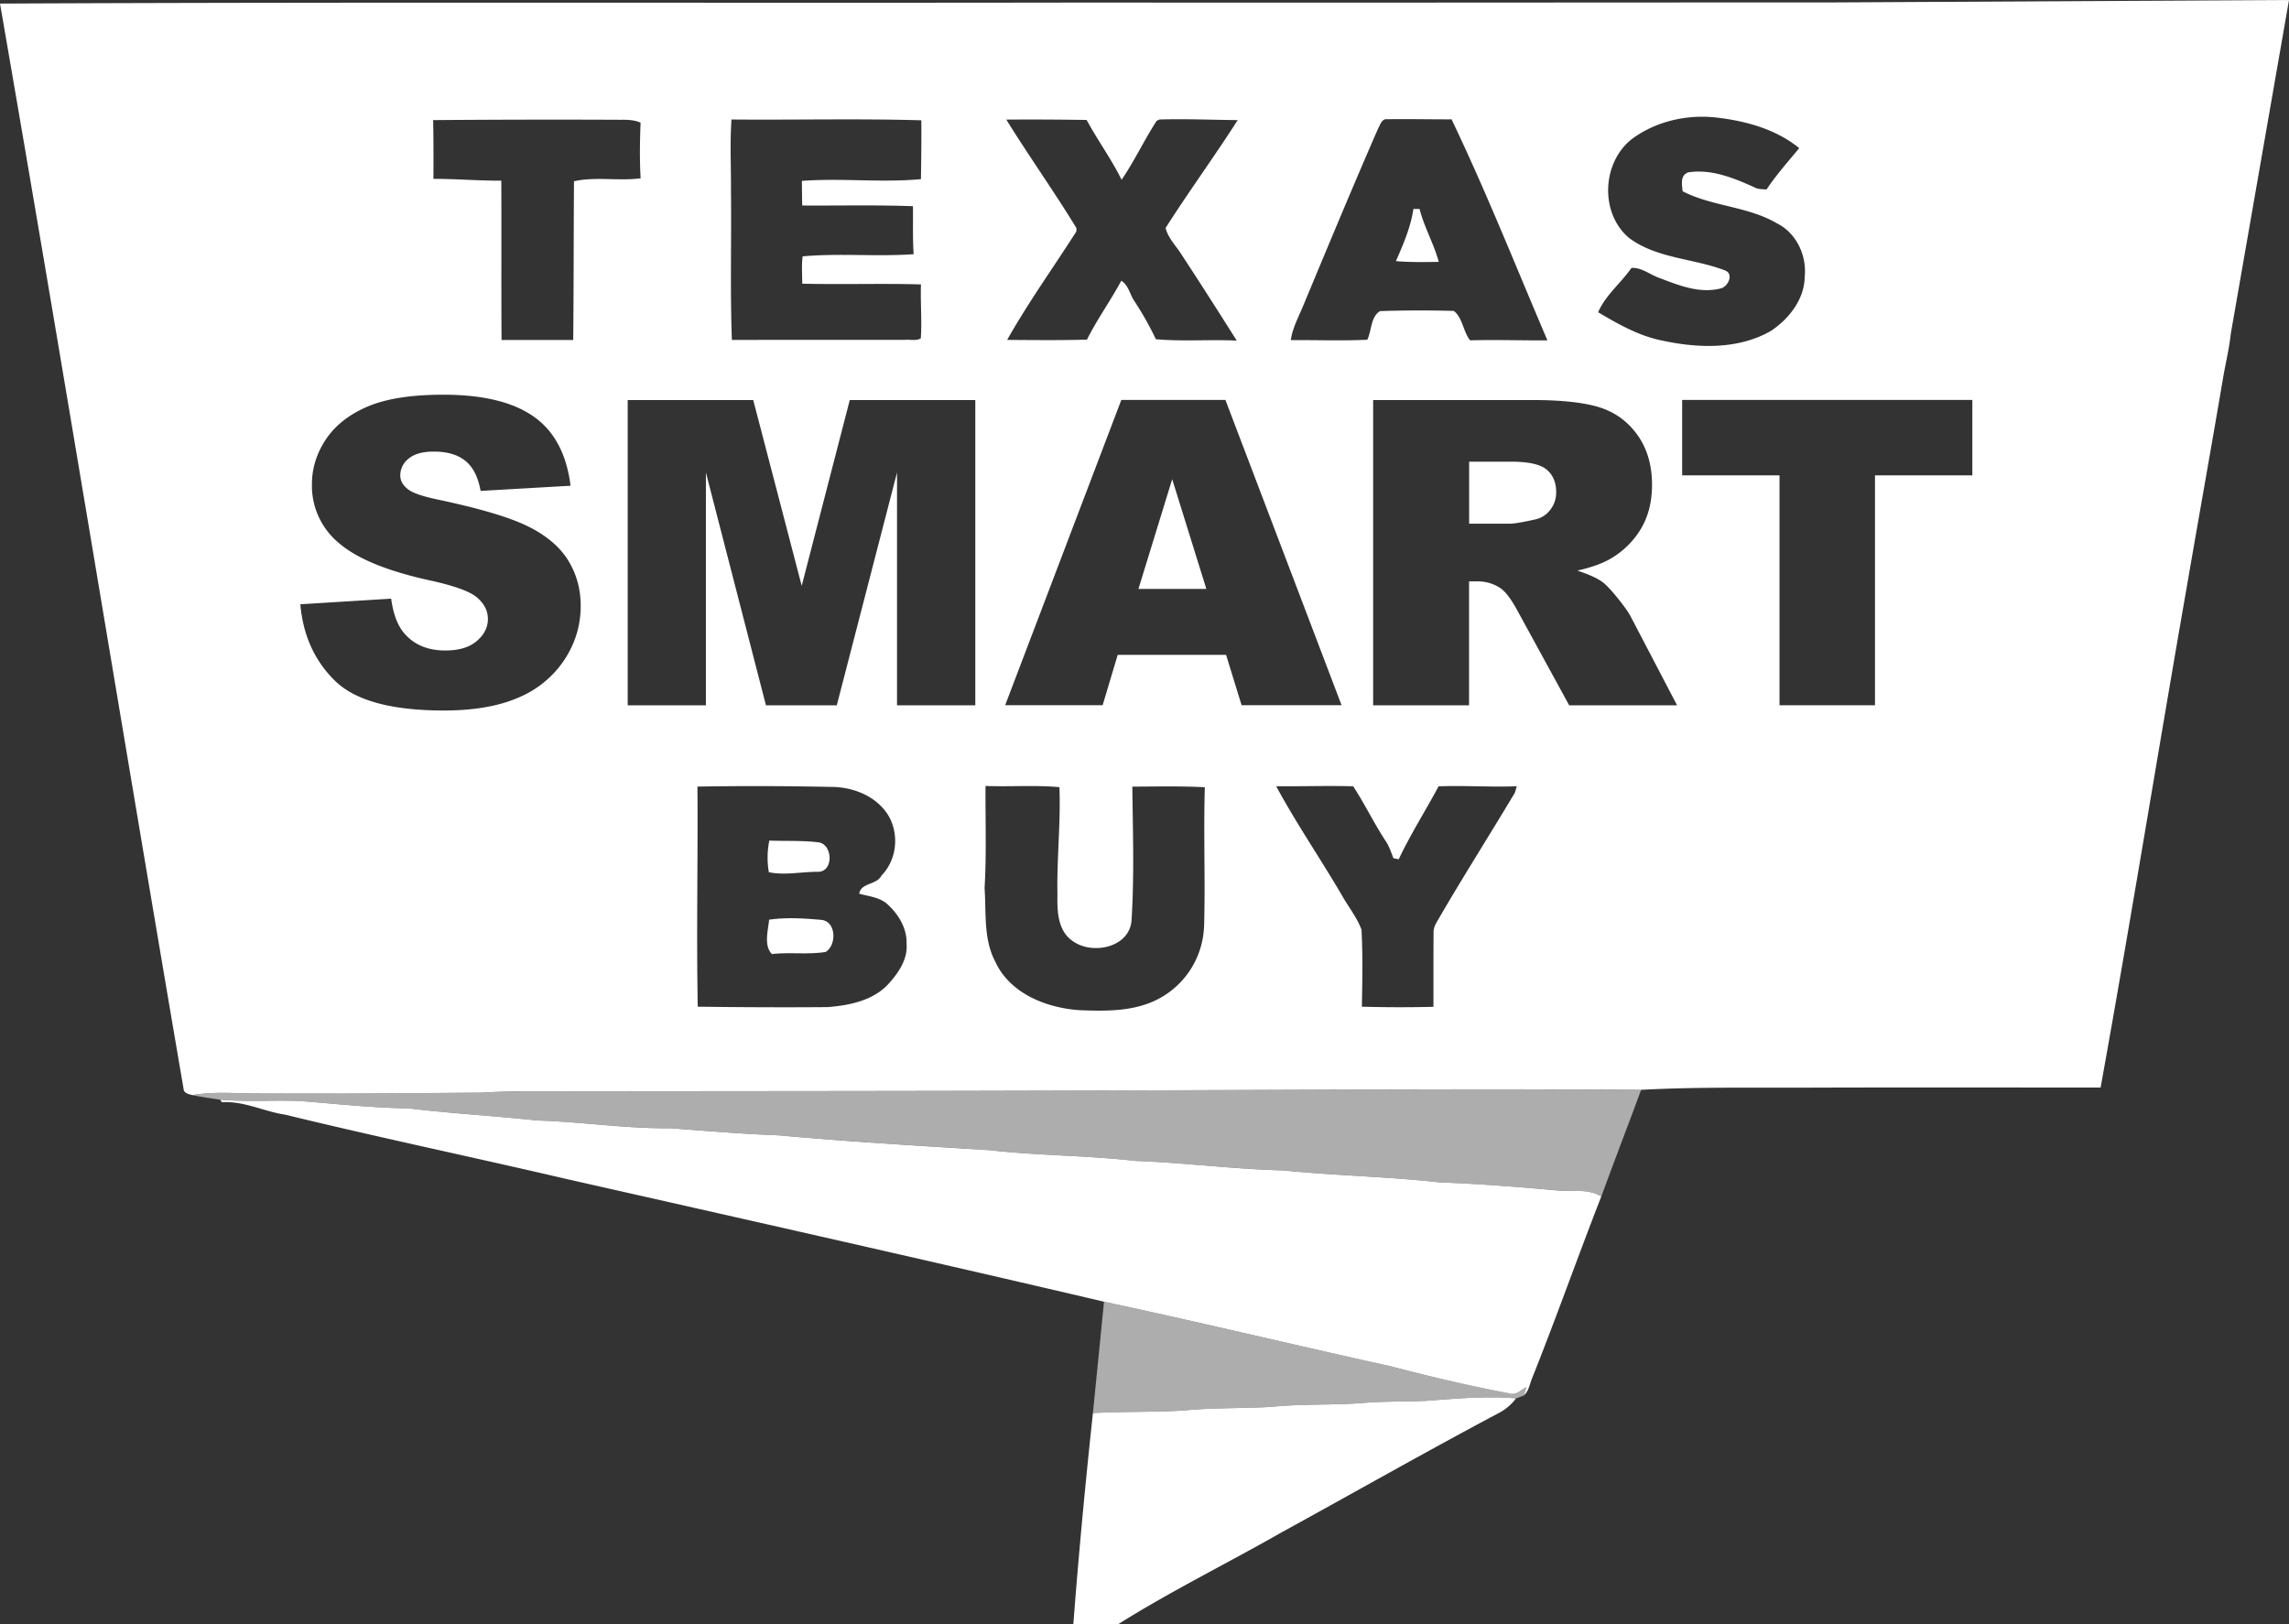 <svg width="62" height="44" viewBox="0 0 62 44" fill="none" xmlns="http://www.w3.org/2000/svg">
    <rect x="0" y="0" width="62" height="44" fill="#333333" stroke="none"/>
    <path d="M29.427 29.543c5.009-.01 10.018-.054 15.026-.019-.356.964-.728 1.924-1.08 2.89-.352-.215-.773-.131-1.162-.163-1.07-.095-2.14-.18-3.213-.219-1.416-.158-2.842-.184-4.26-.326-1.33-.032-2.65-.208-3.98-.255-1.309-.15-2.627-.143-3.936-.29-1.911-.12-3.823-.23-5.73-.404-.98-.036-1.957-.12-2.934-.193-1.206.013-2.402-.173-3.606-.209-1.166-.124-2.337-.191-3.5-.33-.98-.01-1.954-.124-2.93-.197-.72-.03-1.44.027-2.16-.037-.25-.036-.504-.07-.752-.124.459-.082.926-.061 1.389-.05 2.147.02 4.295 0 6.442-.017.788-.049 1.577-.032 2.367-.036 4.673-.005 9.347-.005 14.02-.021zM29.903 35.264c2.589.555 5.164 1.174 7.749 1.745 1.07.29 2.154.525 3.242.742.174.054.308-.104.45-.173l-.07.228c-.069.028-.14.053-.211.077-.815-.07-1.633.009-2.445.067-.57.025-1.14.01-1.707.058-.82.064-1.644.019-2.463.104-.786.047-1.577.02-2.362.098-.826.05-1.656.027-2.483.07.105-1.005.197-2.011.3-3.016z" fill="#ADADAD"/>
    <path d="M5.962 29.791c.72.064 1.44.007 2.16.037.976.073 1.95.187 2.93.197 1.163.139 2.334.206 3.5.33 1.204.036 2.4.222 3.606.21.977.072 1.955.156 2.934.192 1.907.173 3.819.284 5.73.404 1.309.147 2.627.14 3.936.29 1.33.047 2.65.223 3.98.255 1.418.142 2.844.168 4.26.326 1.073.039 2.144.124 3.213.22.39.031.81-.053 1.162.161-.638 1.634-1.221 3.288-1.871 4.916-.069.16-.089.354-.228.477l.07-.228c-.142.069-.276.227-.45.173a48.607 48.607 0 0 1-3.242-.742c-2.585-.57-5.16-1.19-7.749-1.745-4.855-1.139-9.721-2.23-14.584-3.33-2.53-.59-5.072-1.123-7.596-1.737-.575-.085-1.119-.377-1.71-.335a3.29 3.29 0 0 0-.05-.07zM49.63.066c-6.67 0-13.341.01-20.013.003C19.745.087 9.873.051 0 .097 1.698 9.89 3.296 19.7 4.972 29.495c.004.123.143.146.238.172.459-.082.926-.061 1.389-.05 2.147.02 4.295 0 6.442-.017.788-.049 1.577-.032 2.367-.036 4.673-.005 9.347-.005 14.02-.021 5.008-.01 10.017-.054 15.025-.019 1.526-.082 3.053-.052 4.581-.059 2.62-.008 5.242-.003 7.863-.002.821-4.548 1.556-9.111 2.352-13.665.31-1.803.633-3.605.94-5.41l.047-.274c.067-.358.149-.716.188-1.078L62 0 49.63.066zM46.733 7.33c-.853-.334-1.854-.319-2.611-.886-.799-.676-.731-2.058.093-2.688.643-.471 1.473-.66 2.265-.573.801.091 1.621.314 2.254.83-.304.367-.621.724-.886 1.12-.117-.009-.238-.004-.34-.064-.554-.25-1.164-.498-1.782-.399-.224.082-.167.33-.151.511.804.415 1.768.406 2.556.87.527.261.808.87.752 1.44-.005.61-.42 1.142-.913 1.472-.877.505-1.953.474-2.915.27-.642-.121-1.214-.446-1.768-.774.201-.465.618-.79.904-1.202.286-.012.51.192.77.278.52.2 1.084.424 1.648.278.194-.044.358-.385.124-.483zm-11.42.917c.663-1.59 1.323-3.18 2.011-4.757.062-.106.099-.282.259-.26.577-.01 1.155.006 1.734.003.94 1.962 1.742 3.988 2.596 5.987-.698.006-1.396-.02-2.093 0-.193-.24-.198-.606-.442-.797a33.054 33.054 0 0 0-1.998.005c-.255.151-.225.528-.345.776-.69.032-1.381.005-2.072.01.047-.344.224-.649.35-.967zm-5.88-4.997c.297.55.67 1.059.947 1.62.348-.51.612-1.077.95-1.597l.076-.036c.705-.02 1.412.01 2.118.017-.63.986-1.324 1.934-1.952 2.921.067.281.292.492.44.735.504.767.998 1.542 1.486 2.317-.73-.034-1.46.027-2.19-.037a8.395 8.395 0 0 0-.574-1.02c-.13-.184-.161-.438-.362-.565-.292.543-.655 1.045-.931 1.596-.72.02-1.441.012-2.161.007.57-1.012 1.25-1.959 1.875-2.938l.002-.09c-.607-.997-1.287-1.948-1.9-2.94a93.69 93.69 0 0 1 2.175.01zm-9.62-.013c1.715.016 3.429-.028 5.142.022.006.531-.003 1.062-.01 1.594-1.072.1-2.155-.033-3.225.047.003.222.004.444.009.667 1 .007 2-.018 2.999.019.006.433-.01.867.019 1.3-1 .071-2.013-.031-3.007.059-.031.245-.011.493-.011.74 1.071.027 2.145-.011 3.216.02-.016.488.03.975-.004 1.462-.13.076-.297.024-.441.04-1.559.002-3.118-.002-4.676.003-.05-1.353-.009-2.707-.025-4.06.004-.638-.03-1.277.014-1.913zm-4.53 14.645a2.776 2.776 0 0 1-1.245 1.018c-.534.232-1.205.348-2.015.348-1.424 0-2.409-.27-2.958-.813-.548-.542-.858-1.23-.93-2.065l2.46-.152c.053.395.162.695.325.902.267.335.647.502 1.142.502.37 0 .653-.085.853-.257.2-.171.3-.37.3-.595 0-.226-.095-.406-.285-.576-.19-.17-.632-.33-1.325-.479-1.134-.252-1.943-.587-2.426-1.004a2.01 2.01 0 0 1-.73-1.597c0-.425.125-.827.374-1.205.25-.378.624-.675 1.124-.891.5-.216 1.186-.325 2.059-.325 1.07 0 1.885.196 2.446.59.562.393.895 1.018 1.002 1.876l-2.437.14c-.065-.372-.201-.642-.409-.812-.207-.169-.493-.253-.859-.253-.3 0-.527.062-.679.189a.576.576 0 0 0-.228.46c0 .131.062.25.188.355.122.11.411.21.868.304 1.13.24 1.94.484 2.429.73.489.247.845.553 1.067.917.223.365.335.773.335 1.224 0 .531-.149 1.02-.446 1.467v.002zm.264-12.972c-.01 1.433-.006 2.867-.021 4.3h-1.941c-.01-1.439 0-2.877-.007-4.316-.614.004-1.225-.049-1.838-.049.002-.53.004-1.061-.008-1.591a401.8 401.8 0 0 1 5.095-.009c.177-.002.359.005.524.078-.02.502-.028 1.005.001 1.507-.598.08-1.213-.051-1.805.08zm8.531 21.73c-.413.464-1.067.597-1.663.643-1.172.01-2.344.004-3.516-.011-.037-1.987.007-3.976-.008-5.963a97.472 97.472 0 0 1 3.623.009c.593 0 1.214.247 1.538.757.31.512.248 1.208-.175 1.643-.128.26-.556.19-.605.493.264.073.566.096.774.293.294.271.523.65.509 1.06.037.413-.212.78-.477 1.076zm2.337-7.533h-2.118V12.8l-1.632 6.308h-1.918L19.12 12.8v6.308h-2.118v-8.27h3.4l1.313 5.032 1.302-5.033h3.4v8.27zm6.198 5.99a2.316 2.316 0 0 1-1.406 2.045c-.62.263-1.312.25-1.973.224-.902-.063-1.885-.456-2.278-1.318-.323-.617-.24-1.322-.288-1.99.055-.922.02-1.845.026-2.766.666.026 1.336-.028 2.002.033.037.974-.075 1.943-.054 2.917-.01.431.006.961.397 1.24.533.405 1.572.192 1.611-.567.074-1.2.035-2.404.02-3.604.655-.004 1.31-.018 1.964.016-.038 1.256.016 2.514-.02 3.77zm.597-7.356h-2.936l-.408 1.364h-2.64l3.146-8.27h2.82l3.146 8.27H33.63l-.42-1.364zm7.82 3.738c-.68 1.139-1.394 2.26-2.06 3.407-.068.119-.15.24-.14.384-.006.668-.002 1.336-.004 2.005a37.16 37.16 0 0 1-1.938-.003c.012-.695.027-1.391-.01-2.085-.125-.34-.361-.627-.537-.942-.578-.99-1.23-1.937-1.774-2.946.695.008 1.39-.017 2.085.002.318.483.564 1.007.884 1.488.093.141.145.303.206.46l.144.029c.32-.678.726-1.314 1.08-1.976.705-.026 1.412.026 2.118-.002l-.053.179zm1.473-2.372-1.382-2.528c-.175-.328-.332-.54-.468-.637a1.092 1.092 0 0 0-.634-.192h-.228v3.357h-2.598v-8.27h4.31c.8 0 1.411.067 1.834.202.422.136.762.387 1.022.754.258.367.388.813.388 1.34 0 .458-.1.854-.297 1.187a2.31 2.31 0 0 1-.817.81c-.22.132-.524.24-.909.328.308.102.533.203.674.305.095.067.233.212.414.435.18.222.301.393.362.514l1.252 2.396h-2.922l-.001-.002zm10.92-6.23h-2.637v6.229H48.2v-6.228h-2.637v-2.043h7.86v2.043z" fill="#fff"/>
    <path d="M30.836 15.954h1.839l-.925-2.973-.914 2.973zM41.893 12.722c-.172-.144-.493-.215-.965-.215h-1.135v1.681h1.09c.117 0 .347-.037.685-.113a.688.688 0 0 0 .42-.26.756.756 0 0 0 .163-.479c0-.266-.087-.471-.258-.614zM38.971 7.094c-.134-.492-.395-.938-.52-1.433h-.167c-.074.494-.274.958-.474 1.413.386.034.774.026 1.161.02zM22.137 23.617c.456.025.425-.763.021-.799-.438-.052-.88-.029-1.32-.046a2.3 2.3 0 0 0-.013.856c.42.09.878-.009 1.312-.011zM22.24 24.92c-.464-.043-.949-.072-1.407-.005-.03.291-.149.703.075.931.484-.055.974.02 1.456-.057.304-.187.29-.834-.124-.87zM38.618 37.95c-.57.025-1.14.01-1.707.058-.82.064-1.644.019-2.463.104-.786.047-1.577.02-2.362.098-.826.05-1.656.027-2.483.07-.204 1.904-.385 3.811-.53 5.72h1.215c1.427-.897 2.945-1.643 4.41-2.479 1.948-1.069 3.88-2.168 5.843-3.212.206-.1.386-.243.522-.426-.815-.07-1.633.009-2.445.067z" fill="#fff"/>
</svg>
